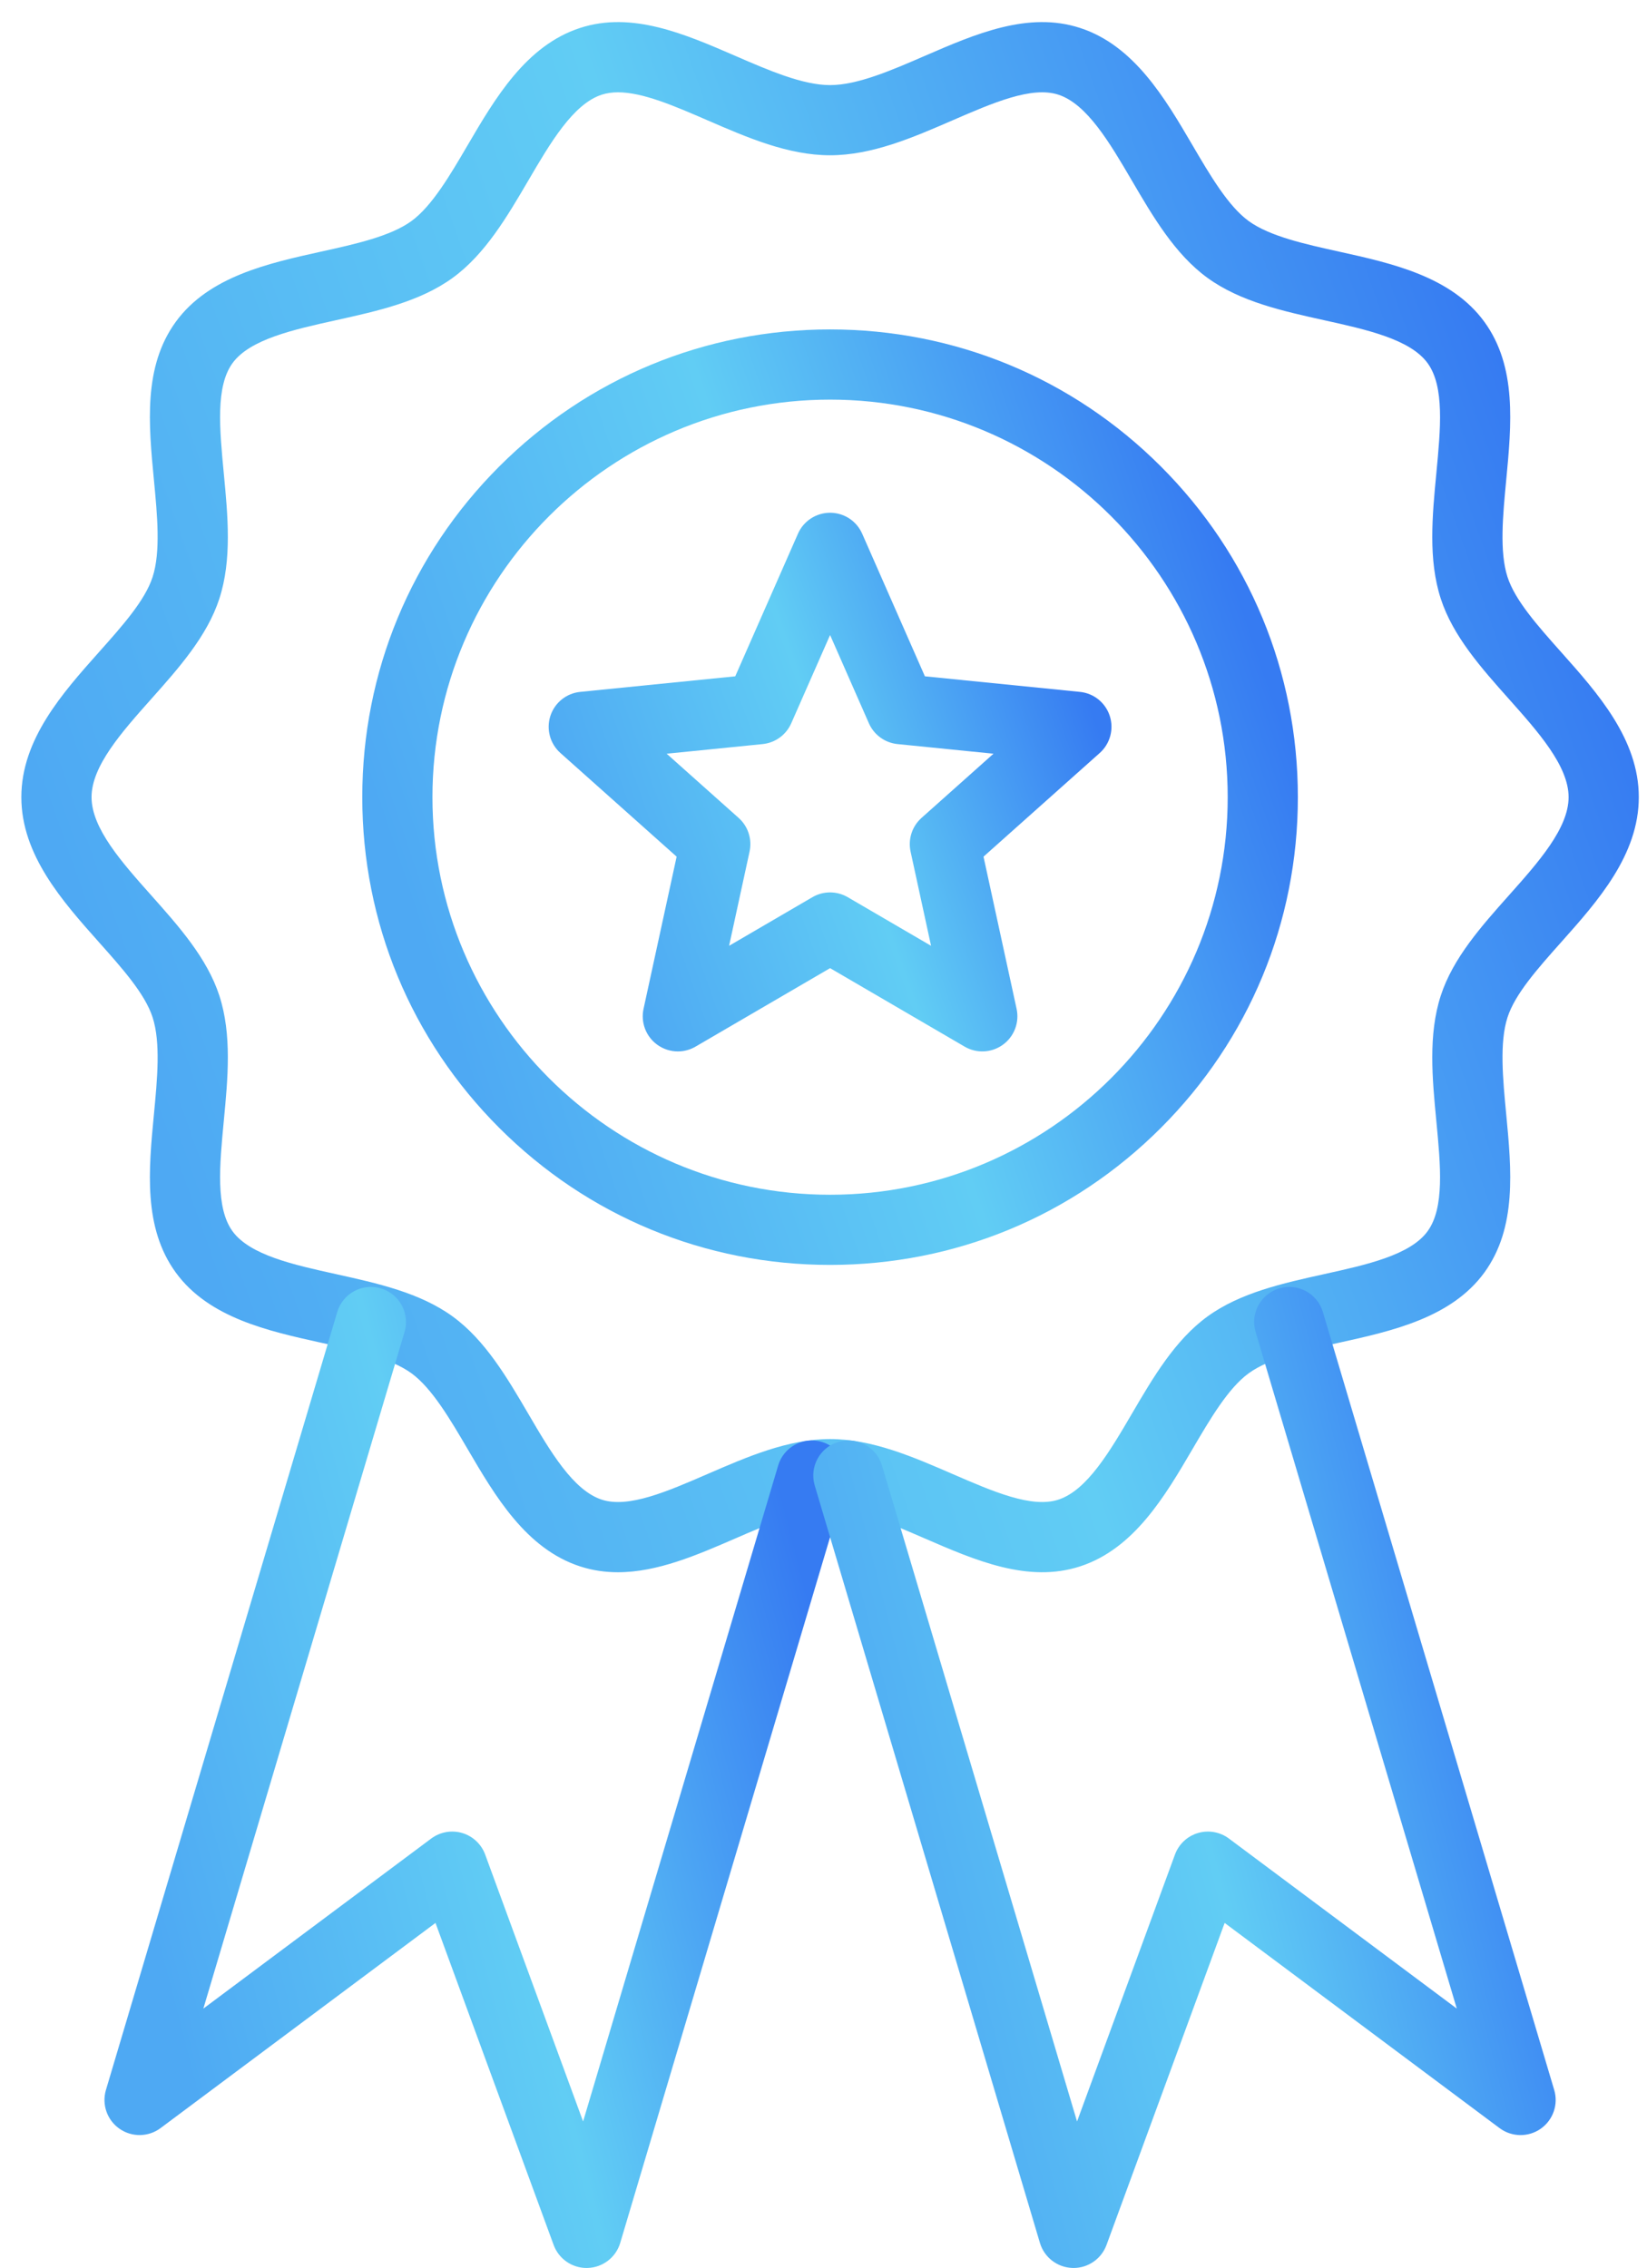 <?xml version="1.0" encoding="UTF-8"?>
<svg xmlns="http://www.w3.org/2000/svg" width="53" height="73" viewBox="0 0 53 73" fill="none">
  <path d="M26.711 40.709C22.69 40.709 18.91 39.144 16.067 36.3C13.223 33.457 11.658 29.677 11.658 25.656C11.658 21.635 13.223 17.854 16.067 15.011C18.91 12.168 22.69 10.602 26.711 10.602C30.732 10.602 34.513 12.168 37.356 15.011C40.199 17.854 41.765 21.635 41.765 25.656C41.765 29.677 40.199 33.457 37.356 36.3C34.513 39.144 30.732 40.709 26.711 40.709ZM26.711 12.861C19.656 12.861 13.916 18.6 13.916 25.656C13.916 32.711 19.656 38.451 26.711 38.451C33.767 38.451 39.507 32.711 39.507 25.656C39.507 18.6 33.767 12.861 26.711 12.861Z" fill="url(#paint0_linear_125_194)"></path>
  <path d="M19.885 50.6C19.479 50.6 19.073 50.544 18.668 50.412C16.927 49.847 15.93 48.143 15.05 46.639C14.485 45.675 13.901 44.678 13.241 44.197C12.566 43.706 11.426 43.454 10.323 43.211C8.634 42.837 6.719 42.414 5.657 40.955C4.605 39.509 4.782 37.652 4.954 35.855C5.062 34.722 5.174 33.551 4.91 32.739C4.665 31.986 3.943 31.174 3.177 30.315C2.01 29.004 0.687 27.518 0.687 25.655C0.687 23.793 2.01 22.307 3.177 20.996C3.943 20.137 4.665 19.326 4.91 18.572C5.174 17.761 5.062 16.589 4.954 15.456C4.782 13.659 4.605 11.802 5.657 10.357C6.719 8.897 8.634 8.474 10.323 8.1C11.426 7.857 12.566 7.605 13.241 7.114C13.901 6.633 14.485 5.636 15.049 4.672C15.93 3.168 16.927 1.464 18.668 0.899C20.339 0.356 22.034 1.092 23.673 1.803C24.733 2.263 25.83 2.739 26.711 2.739C27.593 2.739 28.689 2.263 29.749 1.803C31.388 1.092 33.083 0.356 34.755 0.899C36.495 1.464 37.493 3.168 38.373 4.672C38.938 5.636 39.521 6.633 40.182 7.114C40.857 7.605 41.997 7.857 43.099 8.1C44.789 8.474 46.703 8.897 47.766 10.357C48.817 11.802 48.64 13.659 48.469 15.456C48.361 16.589 48.249 17.761 48.512 18.572C48.757 19.325 49.48 20.137 50.245 20.996C51.413 22.307 52.736 23.793 52.736 25.655C52.736 27.518 51.413 29.004 50.245 30.315C49.48 31.174 48.757 31.986 48.512 32.739C48.249 33.55 48.361 34.722 48.469 35.855C48.64 37.652 48.817 39.509 47.766 40.955C46.703 42.414 44.789 42.837 43.099 43.211C41.997 43.454 40.857 43.706 40.182 44.197C39.521 44.678 38.938 45.675 38.373 46.639C37.493 48.143 36.495 49.847 34.755 50.412C33.083 50.955 31.388 50.219 29.749 49.508C28.689 49.048 27.593 48.572 26.711 48.572C25.83 48.572 24.733 49.048 23.673 49.508C22.431 50.047 21.157 50.6 19.885 50.6ZM19.887 2.971C19.701 2.971 19.526 2.995 19.365 3.047C18.442 3.347 17.708 4.601 16.999 5.813C16.317 6.977 15.612 8.181 14.57 8.94C13.514 9.709 12.139 10.012 10.81 10.306C9.449 10.607 8.042 10.918 7.483 11.686C6.935 12.439 7.065 13.8 7.202 15.241C7.332 16.604 7.467 18.012 7.058 19.269C6.667 20.474 5.751 21.503 4.864 22.499C3.921 23.558 2.946 24.653 2.946 25.655C2.946 26.659 3.921 27.753 4.864 28.812C5.751 29.808 6.667 30.837 7.058 32.042C7.467 33.299 7.332 34.708 7.202 36.07C7.065 37.511 6.935 38.872 7.483 39.626C8.042 40.394 9.449 40.705 10.81 41.005C12.139 41.299 13.514 41.602 14.57 42.371C15.612 43.13 16.317 44.334 16.999 45.498C17.708 46.711 18.442 47.964 19.366 48.264C20.224 48.543 21.463 48.005 22.774 47.436C24.046 46.884 25.361 46.314 26.711 46.314C28.062 46.314 29.377 46.884 30.648 47.436C31.96 48.005 33.199 48.543 34.057 48.264C34.98 47.964 35.714 46.711 36.424 45.498C37.105 44.334 37.81 43.13 38.853 42.371C39.909 41.602 41.283 41.299 42.612 41.005C43.973 40.705 45.38 40.394 45.939 39.626C46.488 38.872 46.358 37.511 46.22 36.07C46.09 34.708 45.956 33.299 46.364 32.042C46.755 30.837 47.672 29.808 48.559 28.812C49.502 27.753 50.477 26.659 50.477 25.655C50.477 24.653 49.502 23.558 48.559 22.499C47.672 21.503 46.755 20.474 46.364 19.269C45.956 18.012 46.09 16.604 46.22 15.241C46.358 13.8 46.488 12.439 45.939 11.686C45.38 10.918 43.973 10.607 42.612 10.306C41.283 10.012 39.909 9.709 38.853 8.94C37.81 8.181 37.105 6.977 36.424 5.813C35.714 4.601 34.98 3.347 34.057 3.047C33.199 2.768 31.96 3.306 30.648 3.875C29.377 4.427 28.062 4.997 26.711 4.997C25.361 4.997 24.046 4.427 22.774 3.875C21.709 3.413 20.692 2.971 19.887 2.971Z" fill="url(#paint1_linear_125_194)"></path>
  <path d="M18.876 72.991C18.404 72.991 17.98 72.696 17.816 72.25L14.014 61.886L5.167 68.489C4.777 68.78 4.244 68.789 3.845 68.51C3.446 68.232 3.27 67.729 3.409 67.262L10.853 42.224C11.031 41.627 11.659 41.286 12.257 41.464C12.855 41.641 13.196 42.27 13.018 42.868L6.544 64.643L13.877 59.17C14.163 58.957 14.533 58.891 14.874 58.992C15.216 59.094 15.49 59.351 15.613 59.686L18.764 68.276L25.041 47.165C25.219 46.567 25.847 46.227 26.445 46.404C27.043 46.582 27.384 47.211 27.206 47.809L19.959 72.183C19.82 72.65 19.398 72.975 18.912 72.99C18.9 72.99 18.888 72.991 18.876 72.991Z" fill="url(#paint2_linear_125_194)"></path>
  <path d="M34.547 72.991C34.535 72.991 34.523 72.991 34.511 72.99C34.025 72.975 33.603 72.65 33.464 72.183L26.218 47.809C26.04 47.211 26.38 46.583 26.978 46.405C27.576 46.227 28.205 46.568 28.383 47.166L34.659 68.276L37.81 59.686C37.933 59.352 38.207 59.094 38.548 58.993C38.89 58.891 39.26 58.957 39.546 59.17L46.879 64.643L40.405 42.868C40.227 42.271 40.568 41.642 41.166 41.464C41.763 41.286 42.392 41.627 42.57 42.225L50.014 67.263C50.153 67.729 49.977 68.232 49.578 68.511C49.179 68.789 48.646 68.781 48.256 68.49L39.409 61.886L35.607 72.251C35.443 72.696 35.019 72.991 34.547 72.991Z" fill="url(#paint3_linear_125_194)"></path>
  <path d="M21.813 33.838C21.579 33.838 21.346 33.765 21.149 33.622C20.787 33.359 20.614 32.906 20.709 32.468L21.774 27.57L18.033 24.233C17.699 23.935 17.573 23.467 17.711 23.041C17.849 22.615 18.227 22.311 18.672 22.267L23.66 21.766L25.678 17.177C25.858 16.767 26.264 16.502 26.712 16.502C27.16 16.502 27.565 16.767 27.745 17.177L29.763 21.766L34.751 22.267C35.197 22.311 35.574 22.615 35.712 23.041C35.85 23.467 35.724 23.935 35.39 24.233L31.649 27.57L32.714 32.469C32.809 32.906 32.636 33.359 32.274 33.622C31.912 33.885 31.428 33.91 31.041 33.684L26.712 31.158L22.382 33.684C22.206 33.787 22.009 33.838 21.813 33.838ZM21.453 24.257L23.769 26.323C24.073 26.594 24.207 27.008 24.121 27.406L23.462 30.439L26.142 28.875C26.494 28.669 26.929 28.669 27.281 28.875L29.961 30.439L29.302 27.406C29.216 27.008 29.35 26.594 29.654 26.323L31.97 24.257L28.882 23.947C28.477 23.906 28.125 23.651 27.961 23.278L26.712 20.437L25.462 23.278C25.298 23.651 24.947 23.906 24.541 23.947L21.453 24.257Z" fill="url(#paint4_linear_125_194)"></path>
  <defs>
    <linearGradient id="paint0_linear_125_194" x1="11.658" y1="24.71" x2="38.659" y2="15.552" gradientUnits="userSpaceOnUse">
      <stop stop-color="#4EA9F3"></stop>
      <stop offset="0.5" stop-color="#61CDF4"></stop>
      <stop offset="1" stop-color="#367BF2"></stop>
    </linearGradient>
    <linearGradient id="paint1_linear_125_194" x1="0.687" y1="24.089" x2="46.944" y2="7.721" gradientUnits="userSpaceOnUse">
      <stop stop-color="#4EA9F3"></stop>
      <stop offset="0.5" stop-color="#61CDF4"></stop>
      <stop offset="1" stop-color="#367BF2"></stop>
    </linearGradient>
    <linearGradient id="paint2_linear_125_194" x1="3.362" y1="56.212" x2="25.777" y2="50.459" gradientUnits="userSpaceOnUse">
      <stop stop-color="#4EA9F3"></stop>
      <stop offset="0.5" stop-color="#61CDF4"></stop>
      <stop offset="1" stop-color="#367BF2"></stop>
    </linearGradient>
    <linearGradient id="paint3_linear_125_194" x1="26.17" y1="56.212" x2="48.585" y2="50.46" gradientUnits="userSpaceOnUse">
      <stop stop-color="#4EA9F3"></stop>
      <stop offset="0.5" stop-color="#61CDF4"></stop>
      <stop offset="1" stop-color="#367BF2"></stop>
    </linearGradient>
    <linearGradient id="paint4_linear_125_194" x1="17.656" y1="24.626" x2="33.747" y2="18.924" gradientUnits="userSpaceOnUse">
      <stop stop-color="#4EA9F3"></stop>
      <stop offset="0.5" stop-color="#61CDF4"></stop>
      <stop offset="1" stop-color="#367BF2"></stop>
    </linearGradient>
  </defs>
</svg>
